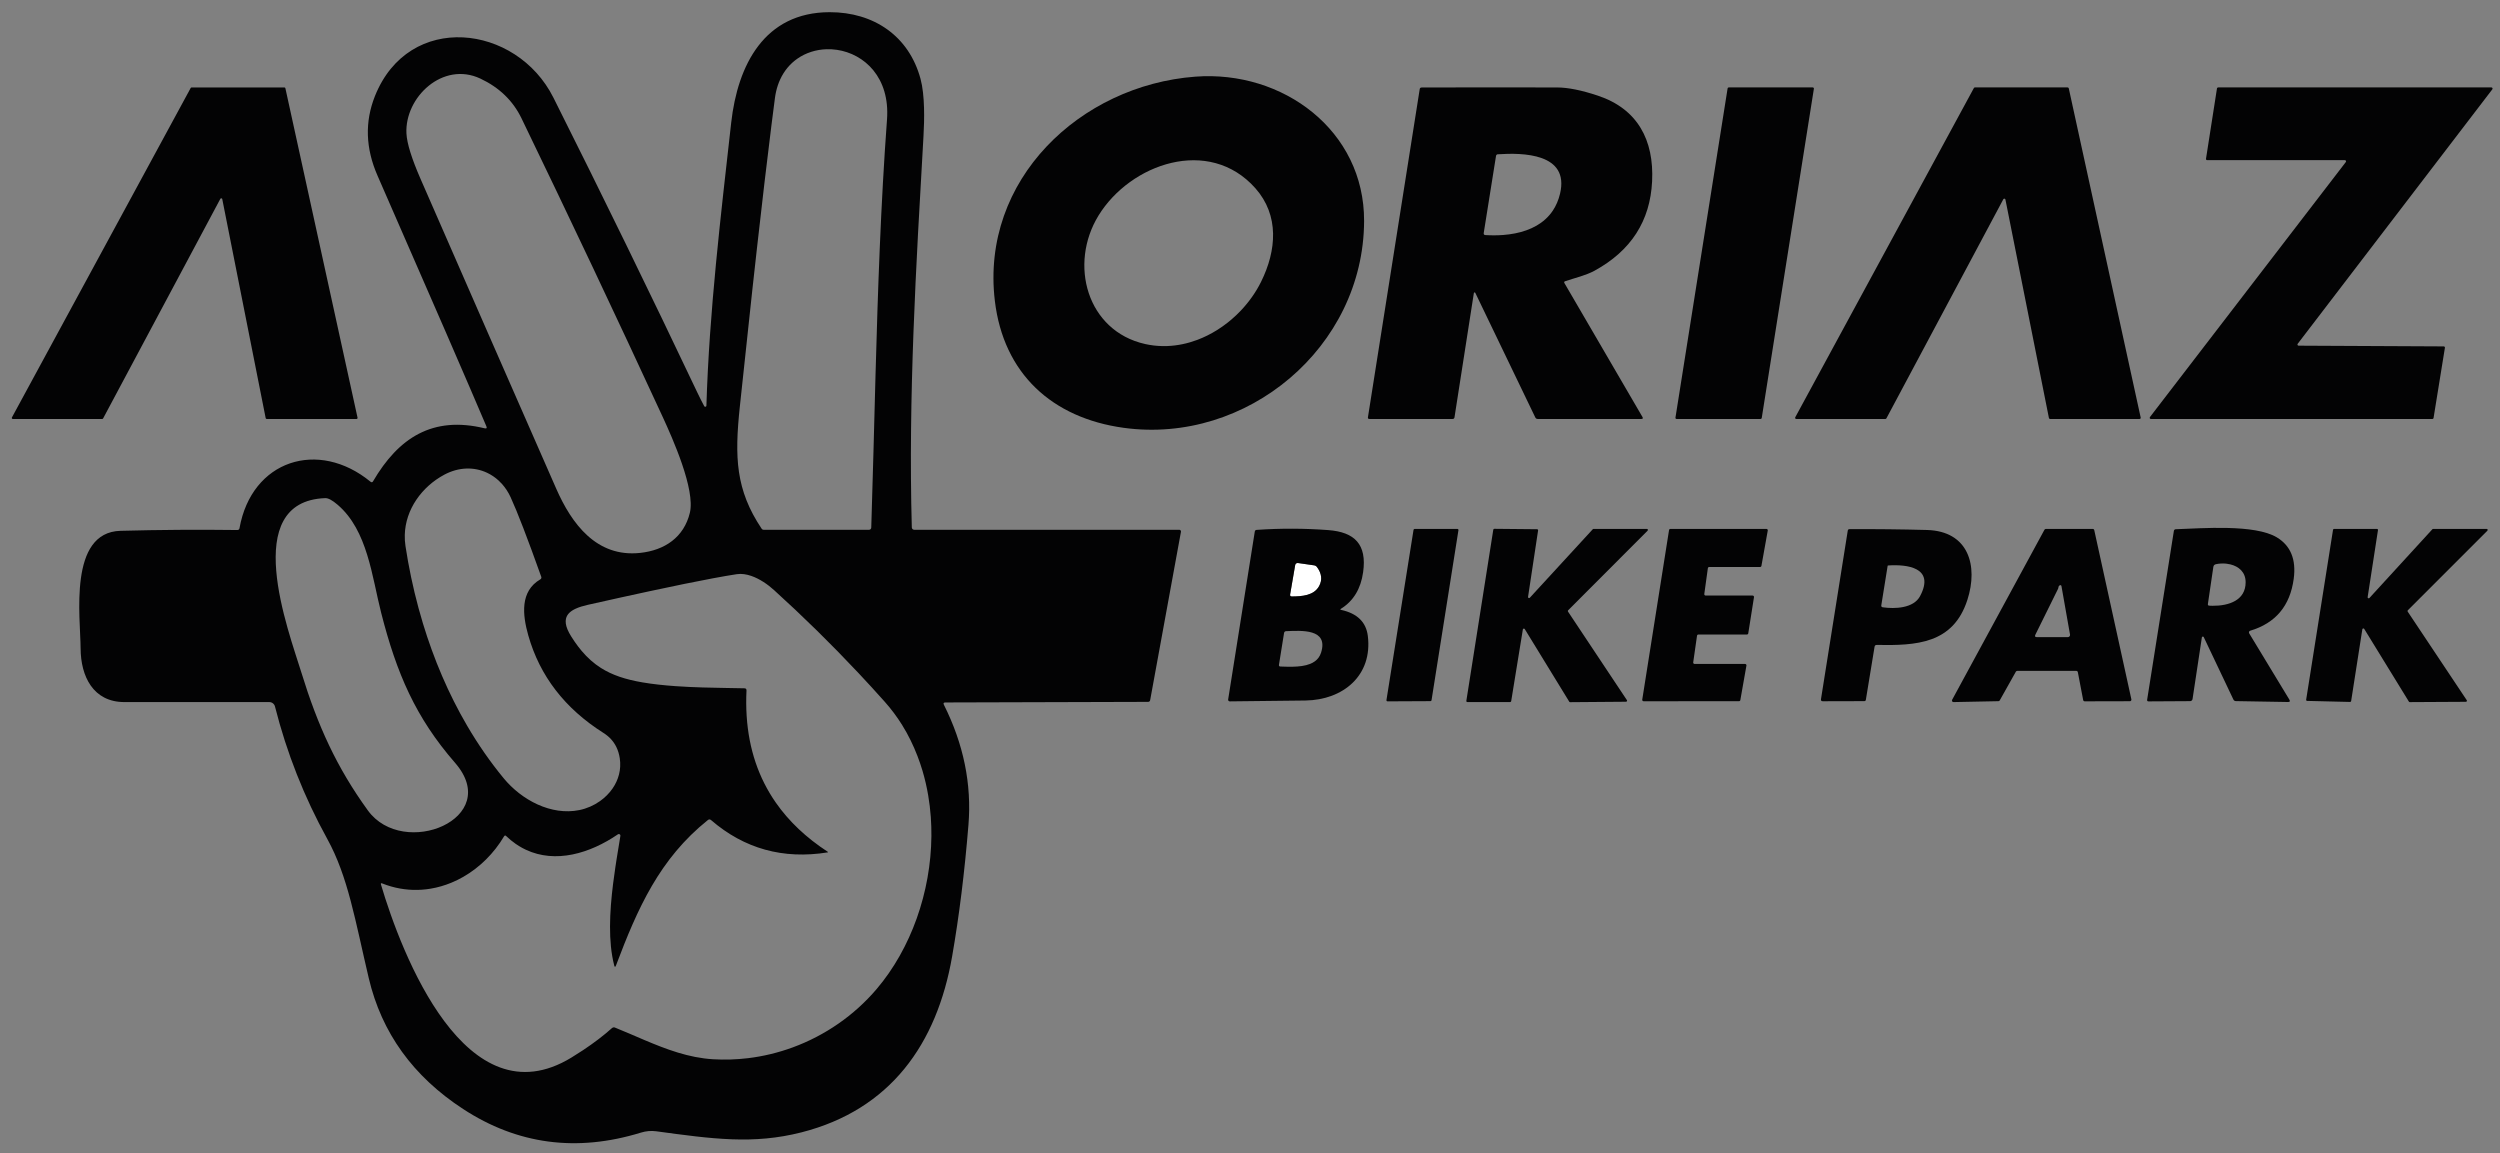 <svg xmlns="http://www.w3.org/2000/svg" xmlns:xlink="http://www.w3.org/1999/xlink" id="Calque_1" x="0px" y="0px" width="722px" height="333px" viewBox="0 0 722 333" xml:space="preserve"><rect x="0" y="0" width="722" height="333" fill="#808080" stroke="none"/><g>	<path fill="none" d="M139.95,123.69c-15.03-3.64-24.84,2.73-32.2,15.29  c-0.193,0.34-0.443,0.387-0.75,0.14c-15.06-12.36-34.33-6.27-37.84,13.46c-0.044,0.282-0.295,0.49-0.59,0.49  c-11.253-0.147-22.507-0.07-33.76,0.23c-15.13,0.4-11.57,25.01-11.53,33.98c0.04,7.99,3.59,15.49,12.67,15.48  c14.14-0.02,28.083-0.02,41.83,0c0.77,0,1.442,0.523,1.63,1.27c3.393,13.4,8.427,26.147,15.1,38.24  c6.02,10.92,8.06,23.55,11.99,40.23c3.713,15.753,12.79,28.343,27.23,37.77c15.707,10.26,32.827,12.537,51.36,6.83  c1.48-0.453,2.943-0.583,4.39-0.39c16.27,2.21,28.02,3.87,41.96,0.32c25.67-6.55,39.12-25.46,43.53-50.79  c2.033-11.653,3.607-24.327,4.72-38.02c0.96-11.76-1.403-23.32-7.09-34.68c-0.227-0.447-0.087-0.67,0.42-0.67l58.53-0.17  c0.353-0.007,0.56-0.18,0.62-0.52l8.89-48.6c0.05-0.266-0.13-0.522-0.402-0.572c-0.029-0.005-0.059-0.008-0.088-0.008h-76.55  c-0.373,0-0.679-0.297-0.69-0.67c-1.04-37.9,1.22-75.3,3.38-113.14c0.26-4.54,0.42-11.68-0.86-16.41  C262.5,10.37,252.32,3.5,239.59,3.52c-18.81,0.03-26.55,15.22-28.42,31.9c-3.03,27.1-6.33,54.44-7.16,81.73  c0.001,0.184-0.15,0.329-0.336,0.325c-0.121-0.003-0.234-0.07-0.294-0.175c-0.66-1.227-1.317-2.527-1.97-3.9  c-13.553-28.56-27.417-56.963-41.59-85.21c-10.67-21.28-41.78-24.97-51.55-0.41c-2.947,7.407-2.697,15.05,0.75,22.93  c15.787,36.067,26.267,60.197,31.44,72.39C140.68,123.633,140.51,123.83,139.95,123.69"></path>	<path fill="none" d="M345.19,22.14c-33.22,2.51-62.04,29.77-57.88,64.73  c2.5,21.04,16.55,33.85,37.23,36.69c35.49,4.87,69.25-23.2,69.41-59.68C394.07,37.68,370.48,20.22,345.19,22.14"></path>	<path fill="none" d="M63.63,57.43c0.077-0.147,0.258-0.204,0.405-0.127  c0.08,0.042,0.137,0.118,0.155,0.207l12.54,63.25c0.029,0.142,0.155,0.243,0.3,0.24h25.94c0.166-0.002,0.298-0.138,0.296-0.304  c0-0.019-0.002-0.038-0.006-0.056L82.42,25.49c-0.028-0.138-0.149-0.238-0.29-0.24H55.34c-0.113-0.002-0.217,0.06-0.27,0.16  L3.44,120.56c-0.077,0.147-0.021,0.328,0.125,0.405c0.042,0.022,0.088,0.034,0.135,0.035h25.82c0.109-0.002,0.209-0.063,0.26-0.16  L63.63,57.43"></path>	<path fill="none" d="M426.07,84.58l17.32,35.97c0.147,0.3,0.387,0.45,0.72,0.45h29.9  c0.447,0,0.557-0.193,0.33-0.58l-22.56-38.71c-0.089-0.159-0.037-0.359,0.117-0.446c0.017-0.01,0.035-0.018,0.053-0.024  c2.83-0.96,6.05-1.69,8.54-3.05c10.54-5.76,16.087-14.37,16.64-25.83c0.58-11.9-4.18-20.91-15.68-24.74  c-4.687-1.56-8.583-2.347-11.69-2.36c-13.073-0.04-26.137-0.037-39.19,0.01c-0.327,0-0.513,0.163-0.56,0.49l-14.95,94.74  c-0.053,0.333,0.09,0.5,0.43,0.5h24c0.327,0,0.517-0.16,0.57-0.48l5.59-35.88c0.015-0.121,0.125-0.206,0.246-0.191  C425.973,84.459,426.039,84.509,426.07,84.58"></path>	<path fill="none" d="M499.25,25.25c-0.161,0.003-0.296,0.121-0.32,0.28l-15.06,95.09  c-0.028,0.18,0.096,0.349,0.276,0.376c0.018,0.003,0.036,0.004,0.054,0.004h24.27c0.161-0.003,0.296-0.121,0.32-0.28l15.06-95.09  c0.028-0.18-0.096-0.349-0.276-0.376c-0.018-0.003-0.036-0.004-0.054-0.004L499.25,25.25"></path>	<path fill="none" d="M578.56,57.54c0.091-0.158,0.292-0.213,0.45-0.122  c0.083,0.047,0.141,0.128,0.16,0.222l12.56,63.09c0.029,0.155,0.163,0.268,0.32,0.27h25.86c0.182-0.001,0.329-0.15,0.328-0.332  c0-0.023-0.003-0.045-0.008-0.068l-20.77-95.09c-0.034-0.155-0.172-0.264-0.33-0.26h-26.78c-0.12,0-0.232,0.065-0.29,0.17  l-51.59,95.09c-0.088,0.159-0.031,0.36,0.129,0.449c0.049,0.027,0.105,0.042,0.161,0.041h25.74c0.12,0,0.232-0.065,0.29-0.17  L578.56,57.54"></path>	<path fill="none" d="M663.83,99.83c-0.188-0.008-0.333-0.167-0.325-0.354  c0.003-0.067,0.025-0.131,0.065-0.186l56.21-73.49c0.116-0.148,0.09-0.361-0.057-0.477c-0.061-0.048-0.136-0.073-0.213-0.073  h-78.92c-0.166,0.003-0.306,0.126-0.33,0.29l-3.17,20.32c-0.028,0.186,0.101,0.359,0.286,0.386  c0.018,0.003,0.036,0.004,0.054,0.004h39.77c0.188-0.001,0.341,0.15,0.343,0.337c0.001,0.077-0.025,0.152-0.073,0.213l-56.57,73.65  c-0.116,0.148-0.09,0.361,0.057,0.477c0.061,0.048,0.136,0.073,0.213,0.073h81.3c0.17,0.002,0.315-0.122,0.34-0.29l3.28-20.28  c0.028-0.186-0.101-0.359-0.286-0.386c-0.018-0.003-0.036-0.004-0.054-0.004L663.83,99.83"></path>	<path fill="none" d="M387.27,175.81c3.593-2.24,5.727-5.76,6.4-10.56  c1.13-8.05-2.44-11.59-10.09-12.16c-6.88-0.513-13.763-0.533-20.65-0.06c-0.32,0.02-0.503,0.187-0.55,0.5l-7.69,48.48  c-0.044,0.256,0.132,0.499,0.393,0.543c0.029,0.005,0.058,0.007,0.087,0.007c7.24-0.06,14.517-0.143,21.83-0.25  c10.9-0.15,19.44-7.24,18.03-18.65c-0.493-3.993-3.06-6.5-7.7-7.52C387.03,176.08,387.01,175.97,387.27,175.81"></path>	<path fill="none" d="M408.54,152.75c-0.155,0.003-0.286,0.117-0.31,0.27l-7.82,49.16  c-0.028,0.175,0.091,0.338,0.266,0.366c0.018,0.003,0.036,0.004,0.054,0.004l12.39-0.06c0.155-0.003,0.286-0.117,0.31-0.27  l7.77-49.1c0.028-0.175-0.091-0.338-0.266-0.366c-0.015-0.002-0.029-0.004-0.044-0.004H408.54"></path>	<path fill="none" d="M441.81,172.63c-0.117,0.117-0.307,0.118-0.424,0.001  c-0.066-0.066-0.098-0.158-0.086-0.251l2.9-19.2c0.022-0.164-0.093-0.315-0.257-0.337c-0.014-0.002-0.028-0.003-0.043-0.003  l-12.34-0.12c-0.151-0.001-0.28,0.11-0.3,0.26l-7.78,49.42c-0.028,0.163,0.082,0.318,0.246,0.346  c0.018,0.003,0.036,0.004,0.054,0.004h12.35c0.148,0.002,0.275-0.104,0.3-0.25l3.37-20.71c0.027-0.163,0.182-0.274,0.345-0.246  c0.085,0.014,0.159,0.064,0.205,0.136l12.85,20.97c0.056,0.089,0.155,0.142,0.26,0.14l16.15-0.13  c0.166-0.007,0.294-0.148,0.286-0.313c-0.002-0.052-0.018-0.103-0.046-0.147l-17.01-25.57c-0.077-0.115-0.064-0.268,0.03-0.37  l22.96-23c0.116-0.118,0.114-0.308-0.004-0.424c-0.055-0.054-0.129-0.085-0.206-0.086h-15.41c-0.084,0.001-0.164,0.037-0.22,0.1  L441.81,172.63"></path>	<path fill="none" d="M492.6,172c-0.221,0.002-0.401-0.176-0.403-0.397  c0-0.018,0.001-0.036,0.003-0.053l1.03-7.45c0.025-0.201,0.197-0.352,0.4-0.35h14.68c0.192-0.002,0.356-0.14,0.39-0.33l1.83-10.2  c0.039-0.217-0.106-0.425-0.324-0.464c-0.025-0.004-0.051-0.007-0.076-0.006h-27.72c-0.196,0.003-0.361,0.147-0.39,0.34  l-7.74,48.97c-0.033,0.218,0.117,0.422,0.335,0.456c0.021,0.003,0.043,0.005,0.065,0.005l27.53-0.01  c0.196,0.003,0.366-0.137,0.4-0.33l1.76-9.96c0.039-0.217-0.106-0.425-0.324-0.464c-0.025-0.004-0.051-0.007-0.076-0.006H489.4  c-0.221,0.003-0.402-0.175-0.405-0.395c0-0.022,0.001-0.043,0.005-0.065l1.1-7.7c0.03-0.197,0.201-0.342,0.4-0.34h14.01  c0.196-0.003,0.361-0.147,0.39-0.34l1.65-10.45c0.033-0.218-0.117-0.422-0.335-0.456c-0.021-0.003-0.043-0.005-0.065-0.005H492.6"></path>	<path fill="none" d="M542.01,186.26c11.38,0.2,22.06-0.28,26.17-13.02  c3.19-9.88,0.33-19.86-11.69-20.18c-7.46-0.2-14.913-0.28-22.36-0.24c-0.287,0-0.453,0.147-0.5,0.44l-7.73,48.65  c-0.067,0.407,0.107,0.61,0.52,0.61l11.97-0.03c0.273,0,0.43-0.133,0.47-0.4l2.51-15.3  C541.43,186.43,541.643,186.253,542.01,186.26"></path>	<path fill="none" d="M599.64,193.75c0.217,0.001,0.401,0.157,0.44,0.37l1.54,8.05  c0.039,0.213,0.223,0.369,0.44,0.37l13.04-0.03c0.249,0.001,0.451-0.2,0.451-0.449c0-0.034-0.004-0.068-0.011-0.101l-10.72-48.86  c-0.047-0.205-0.23-0.351-0.44-0.35h-13.54c-0.168-0.001-0.322,0.092-0.4,0.24l-26.66,49.1c-0.122,0.217-0.044,0.491,0.172,0.613  c0.069,0.039,0.148,0.059,0.227,0.057l12.95-0.26c0.16,0.001,0.308-0.083,0.39-0.22l4.66-8.3c0.079-0.141,0.228-0.229,0.39-0.23  L599.64,193.75"></path>	<path fill="none" d="M635.9,184.09c0.023-0.158,0.171-0.268,0.329-0.245  c0.097,0.014,0.18,0.076,0.221,0.165l8.55,18c0.147,0.307,0.39,0.463,0.73,0.47l15.04,0.26c0.553,0.013,0.687-0.217,0.4-0.69  l-11.6-19.14c-0.146-0.247-0.064-0.566,0.183-0.712c0.034-0.02,0.07-0.036,0.107-0.048c7.34-2.193,11.53-7.2,12.57-15.02  c0.74-5.553-0.887-9.533-4.88-11.94c-6.36-3.83-21.46-2.62-29.17-2.35c-0.327,0.013-0.517,0.183-0.57,0.51l-7.71,48.7  c-0.06,0.347,0.083,0.517,0.43,0.51l11.98-0.07c0.351-0.006,0.646-0.263,0.7-0.61L635.9,184.09"></path>	<path fill="none" d="M684.3,172.69c-0.11,0.124-0.3,0.135-0.424,0.025  c-0.078-0.069-0.114-0.173-0.096-0.275l2.98-19.34c0.028-0.163-0.082-0.318-0.246-0.346c-0.018-0.003-0.036-0.004-0.054-0.004  h-12.38c-0.148-0.002-0.275,0.104-0.3,0.25l-7.76,49.07c-0.028,0.163,0.082,0.318,0.246,0.346c0.015,0.002,0.029,0.004,0.044,0.004  l12.4,0.3c0.148,0.002,0.275-0.104,0.3-0.25l3.23-20.71c0.02-0.164,0.169-0.282,0.334-0.262c0.095,0.011,0.18,0.068,0.226,0.152  l12.89,20.98c0.056,0.089,0.155,0.142,0.26,0.14l16.2-0.09c0.166-0.002,0.298-0.138,0.296-0.304  c-0.001-0.055-0.017-0.109-0.046-0.156l-17.06-25.59c-0.077-0.115-0.064-0.268,0.03-0.37l22.99-23  c0.116-0.118,0.114-0.308-0.004-0.424c-0.055-0.054-0.129-0.085-0.206-0.086h-15.46c-0.084,0.001-0.164,0.037-0.22,0.1  L684.3,172.69"></path>	<path fill="none" d="M256.17,34.49c1.78-24.19-29.59-27.36-32.37-6.17  c-2.647,20.173-6.03,49.923-10.15,89.25c-1.51,14.45-1.21,23.87,6.3,35.1c0.147,0.22,0.357,0.33,0.63,0.33h30.4  c0.346,0,0.629-0.274,0.64-0.62C252.89,113.08,253.28,73.72,256.17,34.49"></path>	<path fill="none" d="M160.62,141.09c4.48,10.22,11.68,19.94,24.25,18.59  c7.1-0.76,12.65-4.51,14.36-11.58c1.62-6.71-4.96-21.44-7.87-27.75c-13.327-28.853-26.91-57.58-40.75-86.18  c-2.46-5.08-6.417-8.903-11.87-11.47c-10.84-5.1-21.87,5.38-21.36,15.83c0.14,2.853,1.497,7.23,4.07,13.13  C134.47,81.48,147.527,111.29,160.62,141.09"></path>	<path fill="none" d="M174.31,211.69c-11.187-7.08-18.437-16.487-21.75-28.22  c-1.67-5.91-2.41-12.72,3.49-16.16c0.255-0.145,0.369-0.449,0.27-0.72c-3.94-11.06-6.893-18.73-8.86-23.01  c-3.49-7.56-11.7-10.46-19.13-6.5c-7.46,3.99-12.55,11.98-11.23,20.61c3.64,23.93,12.69,48.06,28.36,67.07  c5.18,6.29,13.7,10.84,21.85,9.19c6.87-1.4,12.79-7.56,11.68-14.95C178.51,215.793,176.95,213.357,174.31,211.69"></path>	<path fill="none" d="M97.5,145.77c-1.527-1.307-2.713-1.943-3.56-1.91  c-24.83,0.91-10.63,38.27-6.92,50.31c4.75,15.45,10.21,27.44,19.21,39.87c10.26,14.16,39.2,2.35,25.18-13.75  c-11.37-13.06-16.86-25.8-21.32-43.28C107.42,166.57,106.18,153.18,97.5,145.77"></path>	<path fill="none" d="M239.02,246.17c-12.84,2.06-24.057-1.047-33.65-9.32  c-0.313-0.267-0.627-0.273-0.94-0.02c-13.94,11.16-20.3,25.48-26.53,41.99c-0.207,0.533-0.38,0.523-0.52-0.03  c-2.83-10.94-0.02-26.32,1.79-37.39c0.037-0.251-0.137-0.485-0.388-0.522c-0.113-0.017-0.227,0.009-0.322,0.072  c-9.99,6.83-22.68,9.7-32.29,0.49c-0.227-0.22-0.423-0.193-0.59,0.08c-7.2,12.14-21.59,19.04-35.21,13.61  c-0.333-0.133-0.45-0.03-0.35,0.31c5.96,20.13,24.56,68.56,55,49.99c4.62-2.82,8.527-5.66,11.72-8.52  c0.253-0.227,0.537-0.277,0.85-0.15c9.06,3.63,18.14,8.54,28.33,9.15c18.1,1.09,35.73-6.74,47.24-20.26  c18.77-22.05,22.45-60.48,2.34-83.01c-10.08-11.307-20.737-22.053-31.97-32.24c-2.94-2.67-7.15-5.12-10.73-4.58  c-7.593,1.153-21.917,4.1-42.97,8.84c-5.41,1.22-8.55,3.3-4.85,9.16c5.17,8.22,10.82,11.58,20.56,13.25  c9.63,1.65,21.85,1.52,29.47,1.71c0.407,0.013,0.6,0.223,0.58,0.63c-0.967,20.22,6.857,35.75,23.47,46.59  C239.2,246.087,239.187,246.143,239.02,246.17"></path>	<path fill="none" d="M317.26,62.23c-8.66,14.09-3.35,33.35,13.44,37.12  c13.74,3.09,27.59-6.09,33.48-17.93c4.52-9.11,5.31-19.23-1.63-27.06C349.16,39.27,326.44,47.29,317.26,62.23"></path>	<path fill="none" d="M432.05,45.01l-3.55,22.27c-0.06,0.38,0.103,0.583,0.49,0.61  c9.12,0.55,19.17-1.82,21.56-11.99c2.75-11.68-10.81-11.82-18.01-11.34C432.296,44.572,432.092,44.759,432.05,45.01"></path>	<path fill="none" d="M374.05,163.18l-1.46,8.49c-0.067,0.393,0.1,0.59,0.5,0.59  c2.89-0.02,6.38-0.24,7.88-3.02c0.96-1.787,0.75-3.613-0.63-5.48c-0.199-0.263-0.493-0.439-0.82-0.49l-4.67-0.67  C374.47,162.546,374.116,162.802,374.05,163.18"></path>	<path fill="none" d="M370.83,182.83l-1.47,9.17c-0.047,0.313,0.09,0.477,0.41,0.49  c4.5,0.16,10.35,0.39,11.75-3.99c2.23-7.02-5.72-6.37-10.07-6.22C371.097,182.293,370.89,182.477,370.83,182.83"></path>	<path fill="none" d="M545.15,163.42l-1.83,11.38c-0.053,0.347,0.093,0.543,0.44,0.59  c3.47,0.49,8.86,0.31,10.74-3.2c4.45-8.34-3.8-9.25-9.22-8.88C545.215,163.309,545.16,163.356,545.15,163.42"></path>	<path fill="none" d="M594.38,170.02l-6.57,13.29c-0.227,0.46-0.083,0.69,0.43,0.69h8.97  c0.342,0,0.62-0.278,0.62-0.62c0-0.037-0.003-0.074-0.01-0.11l-2.48-14.04c-0.029-0.163-0.185-0.272-0.348-0.242  c-0.025,0.004-0.049,0.012-0.072,0.022c-0.273,0.133-0.417,0.327-0.43,0.58C594.483,169.743,594.447,169.887,594.38,170.02"></path>	<path fill="none" d="M639.21,163.73l-1.57,10.69c-0.047,0.32,0.09,0.487,0.41,0.5  c4.93,0.27,10.51-1.17,10.49-6.78c-0.01-4.58-4.88-5.99-8.58-5.2C639.527,163.033,639.277,163.297,639.21,163.73"></path></g><path fill="#030304" d="M63.63,57.43l-33.85,63.41c-0.051,0.097-0.151,0.158-0.26,0.16H3.7c-0.166-0.003-0.298-0.14-0.295-0.305 c0.001-0.047,0.013-0.093,0.035-0.135l51.63-95.15c0.053-0.1,0.157-0.162,0.27-0.16h26.79c0.141,0.002,0.262,0.102,0.29,0.24 l20.84,95.15c0.033,0.162-0.072,0.321-0.234,0.354c-0.018,0.004-0.037,0.006-0.056,0.006H77.03c-0.145,0.003-0.271-0.098-0.3-0.24 L64.19,57.51c-0.033-0.162-0.191-0.268-0.353-0.235C63.748,57.293,63.672,57.35,63.63,57.43z"></path><path fill="#030304" d="M499.25,25.25h24.27c0.182-0.002,0.332,0.144,0.334,0.326c0,0.018-0.001,0.036-0.004,0.054l-15.06,95.09 c-0.024,0.159-0.159,0.277-0.32,0.28H484.2c-0.182,0.002-0.332-0.144-0.334-0.326c0-0.018,0.001-0.036,0.004-0.054l15.06-95.09 C498.954,25.371,499.089,25.253,499.25,25.25z"></path><path fill="#030304" d="M578.56,57.54l-33.77,63.29c-0.058,0.105-0.17,0.17-0.29,0.17h-25.74c-0.182,0.001-0.331-0.146-0.331-0.329 c0-0.056,0.014-0.112,0.041-0.161l51.59-95.09c0.058-0.105,0.17-0.17,0.29-0.17h26.78c0.158-0.004,0.297,0.105,0.33,0.26 l20.77,95.09c0.039,0.178-0.074,0.354-0.253,0.393c-0.022,0.005-0.045,0.007-0.068,0.007h-25.86c-0.157-0.002-0.291-0.115-0.32-0.27 l-12.56-63.09c-0.035-0.179-0.209-0.295-0.388-0.26C578.688,57.399,578.607,57.457,578.56,57.54z"></path><path fill="#030304" d="M663.83,99.83l41.92,0.21c0.188-0.002,0.342,0.148,0.344,0.336c0,0.018-0.001,0.036-0.004,0.054l-3.28,20.28 c-0.025,0.168-0.17,0.292-0.34,0.29h-81.3c-0.188,0.001-0.341-0.15-0.343-0.337c-0.001-0.077,0.025-0.152,0.073-0.213l56.57-73.65 c0.116-0.148,0.09-0.361-0.057-0.477c-0.061-0.048-0.136-0.073-0.213-0.073h-39.77c-0.188,0.002-0.342-0.149-0.344-0.336 c0-0.018,0.001-0.036,0.004-0.054l3.17-20.32c0.024-0.164,0.164-0.287,0.33-0.29h78.92c0.188-0.001,0.341,0.15,0.343,0.337 c0.001,0.077-0.025,0.152-0.073,0.213l-56.21,73.49c-0.111,0.152-0.077,0.364,0.074,0.475 C663.699,99.805,663.763,99.827,663.83,99.83z"></path><path fill="#030304" d="M451.95,81.24c2.83-0.96,6.05-1.69,8.54-3.05c10.54-5.76,16.087-14.37,16.64-25.83 c0.58-11.9-4.18-20.91-15.68-24.74c-4.687-1.56-8.583-2.347-11.69-2.36c-13.073-0.04-26.137-0.037-39.19,0.01 c-0.327,0-0.513,0.163-0.56,0.49l-14.95,94.74c-0.053,0.333,0.09,0.5,0.43,0.5h24c0.327,0,0.517-0.16,0.57-0.48l5.59-35.88 c0.01-0.077,0.06-0.143,0.131-0.174c0.111-0.048,0.241,0.003,0.289,0.114l17.32,35.97c0.147,0.3,0.387,0.45,0.72,0.45h29.9 c0.447,0,0.557-0.193,0.33-0.58l-22.56-38.71c-0.01-0.018-0.018-0.036-0.025-0.055C451.695,81.483,451.783,81.297,451.95,81.24z  M450.55,55.9c-0.448,1.907-1.166,3.539-2.096,4.93c-1.24,1.854-2.858,3.278-4.72,4.348c-0.466,0.267-0.946,0.513-1.44,0.737 c-0.988,0.449-2.028,0.814-3.104,1.105c-0.538,0.145-1.085,0.272-1.639,0.382c-1.108,0.219-2.243,0.368-3.389,0.458 c-1.719,0.134-3.461,0.134-5.171,0.031c-0.387-0.027-0.55-0.23-0.49-0.61l3.55-22.27c0.042-0.251,0.246-0.438,0.49-0.45 C439.74,44.08,453.3,44.22,450.55,55.9z"></path><path fill="#030304" d="M345.19,22.14c-33.22,2.51-62.04,29.77-57.88,64.73c2.5,21.04,16.55,33.85,37.23,36.69 c35.49,4.87,69.25-23.2,69.41-59.68C394.07,37.68,370.48,20.22,345.19,22.14z M364.18,81.42c-1.472,2.96-3.443,5.754-5.784,8.231 c-0.878,0.929-1.808,1.814-2.784,2.646c-0.325,0.277-0.656,0.549-0.991,0.814c-1.005,0.796-2.054,1.537-3.14,2.216 c-1.809,1.13-3.72,2.086-5.703,2.83c-2.775,1.042-5.69,1.668-8.66,1.78c-0.424,0.016-0.85,0.021-1.276,0.016 c-0.853-0.011-1.709-0.065-2.566-0.164c-0.858-0.1-1.717-0.245-2.576-0.438c-16.79-3.77-22.1-23.03-13.44-37.12 c9.18-14.94,31.9-22.96,45.29-7.87C369.49,62.19,368.7,72.31,364.18,81.42z"></path><path fill="#030304" d="M408.54,152.75h12.35c0.177,0.003,0.317,0.149,0.314,0.326c0,0.015-0.002,0.029-0.004,0.044l-7.77,49.1 c-0.024,0.153-0.155,0.267-0.31,0.27l-12.39,0.06c-0.177,0.002-0.322-0.139-0.324-0.316c0-0.018,0.001-0.036,0.004-0.054l7.82-49.16 C408.254,152.867,408.385,152.753,408.54,152.75z"></path><path fill="#030304" d="M441.81,172.63l18.18-19.78c0.056-0.063,0.136-0.099,0.22-0.1h15.41c0.166,0.002,0.298,0.139,0.296,0.304 c-0.001,0.077-0.032,0.151-0.086,0.206l-22.96,23c-0.094,0.102-0.107,0.255-0.03,0.37l17.01,25.57 c0.089,0.14,0.047,0.325-0.093,0.414c-0.044,0.028-0.095,0.044-0.147,0.046l-16.15,0.13c-0.105,0.002-0.204-0.051-0.26-0.14 l-12.85-20.97c-0.088-0.14-0.273-0.183-0.414-0.095c-0.073,0.046-0.122,0.12-0.136,0.205l-3.37,20.71 c-0.025,0.146-0.152,0.252-0.3,0.25h-12.35c-0.166,0.002-0.302-0.13-0.304-0.296c0-0.018,0.001-0.036,0.004-0.054l7.78-49.42 c0.02-0.15,0.149-0.261,0.3-0.26l12.34,0.12c0.166-0.001,0.301,0.132,0.303,0.297c0,0.014-0.001,0.029-0.003,0.043l-2.9,19.2 c-0.021,0.164,0.095,0.315,0.259,0.336C441.652,172.728,441.744,172.696,441.81,172.63z"></path><path fill="#030304" d="M492.6,172h13.55c0.221-0.003,0.402,0.175,0.405,0.395c0,0.022-0.001,0.043-0.005,0.065l-1.65,10.45 c-0.029,0.193-0.194,0.337-0.39,0.34H490.5c-0.199-0.002-0.37,0.143-0.4,0.34l-1.1,7.7c-0.033,0.218,0.117,0.422,0.335,0.456 c0.021,0.003,0.043,0.005,0.065,0.005h14.57c0.221-0.003,0.403,0.173,0.406,0.394c0,0.026-0.002,0.051-0.006,0.076l-1.76,9.96 c-0.034,0.193-0.204,0.333-0.4,0.33l-27.53,0.01c-0.221,0.003-0.402-0.175-0.405-0.395c0-0.022,0.001-0.043,0.005-0.065l7.74-48.97 c0.029-0.193,0.194-0.337,0.39-0.34h27.72c0.221-0.003,0.403,0.173,0.406,0.394c0,0.026-0.002,0.051-0.006,0.076l-1.83,10.2 c-0.034,0.19-0.198,0.328-0.39,0.33h-14.68c-0.203-0.002-0.375,0.149-0.4,0.35l-1.03,7.45c-0.028,0.219,0.128,0.419,0.347,0.447 C492.564,171.999,492.582,172,492.6,172z"></path><path fill="#030304" d="M684.3,172.69l18.17-19.84c0.056-0.063,0.136-0.099,0.22-0.1h15.46c0.166,0.002,0.298,0.139,0.296,0.304 c-0.001,0.077-0.032,0.151-0.086,0.206l-22.99,23c-0.094,0.102-0.107,0.255-0.03,0.37l17.06,25.59 c0.088,0.14,0.046,0.325-0.094,0.414c-0.047,0.03-0.101,0.046-0.156,0.046l-16.2,0.09c-0.105,0.002-0.204-0.051-0.26-0.14 l-12.89-20.98c-0.081-0.145-0.263-0.197-0.408-0.116c-0.084,0.047-0.141,0.131-0.152,0.226l-3.23,20.71 c-0.025,0.146-0.152,0.252-0.3,0.25l-12.4-0.3c-0.166-0.003-0.297-0.14-0.294-0.306c0-0.015,0.002-0.03,0.004-0.044l7.76-49.07 c0.025-0.146,0.152-0.252,0.3-0.25h12.38c0.166-0.002,0.302,0.13,0.304,0.296c0,0.018-0.001,0.036-0.004,0.054l-2.98,19.34 c-0.028,0.163,0.082,0.318,0.245,0.346C684.127,172.804,684.231,172.768,684.3,172.69z"></path><path fill="#FFFFFF" d="M374.05,163.18c0.066-0.378,0.421-0.634,0.8-0.58l4.67,0.67c0.327,0.051,0.621,0.227,0.82,0.49 c1.38,1.867,1.59,3.693,0.63,5.48c-1.5,2.78-4.99,3-7.88,3.02c-0.4,0-0.567-0.197-0.5-0.59L374.05,163.18z"></path><path fill="#030304" d="M649.86,182.15c7.34-2.193,11.53-7.2,12.57-15.02c0.74-5.553-0.887-9.533-4.88-11.94 c-6.36-3.83-21.46-2.62-29.17-2.35c-0.327,0.013-0.517,0.183-0.57,0.51l-7.71,48.7c-0.06,0.347,0.083,0.517,0.43,0.51l11.98-0.07 c0.351-0.006,0.646-0.263,0.7-0.61l2.69-17.79c0.014-0.097,0.076-0.18,0.165-0.221c0.145-0.067,0.318-0.004,0.385,0.141l8.55,18 c0.147,0.307,0.39,0.463,0.73,0.47l15.04,0.26c0.553,0.013,0.687-0.217,0.4-0.69l-11.6-19.14c-0.02-0.034-0.036-0.07-0.048-0.107 C649.435,182.53,649.586,182.237,649.86,182.15z M638.981,174.95c-0.312-0.003-0.622-0.013-0.931-0.03 c-0.32-0.013-0.457-0.18-0.41-0.5l1.57-10.69c0.017-0.108,0.045-0.206,0.085-0.293c0.079-0.174,0.204-0.306,0.375-0.395 c0.085-0.045,0.182-0.079,0.29-0.102c0.912-0.195,1.895-0.254,2.859-0.167c0.047,0.004,0.093,0.011,0.139,0.016 c0.401,0.042,0.796,0.112,1.183,0.207c2.401,0.591,4.393,2.218,4.399,5.144C648.559,173.399,643.656,174.994,638.981,174.95z"></path><path fill="#030304" d="M556.49,153.06c-7.46-0.2-14.913-0.28-22.36-0.24c-0.287,0-0.453,0.147-0.5,0.44l-7.73,48.65 c-0.067,0.407,0.107,0.61,0.52,0.61l11.97-0.03c0.273,0,0.43-0.133,0.47-0.4l2.51-15.3c0.06-0.36,0.273-0.537,0.64-0.53 c11.38,0.2,22.06-0.28,26.17-13.02C571.37,163.36,568.51,153.38,556.49,153.06z M554.5,172.19c-1.88,3.51-7.27,3.69-10.74,3.2 c-0.347-0.047-0.493-0.243-0.44-0.59l1.83-11.38c0.01-0.064,0.065-0.111,0.13-0.11C550.7,162.94,558.95,163.85,554.5,172.19z"></path><path fill="#030304" d="M615.54,201.96l-10.72-48.86c-0.047-0.205-0.23-0.351-0.44-0.35h-13.54c-0.168-0.001-0.322,0.092-0.4,0.24 l-26.66,49.1c-0.039,0.069-0.058,0.147-0.057,0.227c0.004,0.249,0.209,0.447,0.457,0.443l12.95-0.26 c0.16,0.001,0.308-0.083,0.39-0.22l4.66-8.3c0.079-0.141,0.228-0.229,0.39-0.23h17.07c0.217,0.001,0.402,0.157,0.44,0.37l1.54,8.05 c0.039,0.213,0.223,0.369,0.44,0.37l13.04-0.03c0.034,0,0.068-0.003,0.101-0.011C615.444,202.444,615.595,202.202,615.54,201.96z  M597.679,183.772c-0.026,0.031-0.053,0.056-0.084,0.082c-0.03,0.025-0.061,0.046-0.096,0.065c-0.037,0.02-0.075,0.034-0.116,0.046 c-0.022,0.007-0.04,0.021-0.063,0.025c-0.036,0.007-0.073,0.01-0.11,0.01h-8.97c-0.128,0-0.233-0.014-0.316-0.043 c-0.164-0.057-0.236-0.172-0.215-0.345c0.01-0.086,0.044-0.187,0.101-0.302l6.57-13.29c0.017-0.034,0.015-0.075,0.028-0.11 c0.038-0.103,0.077-0.206,0.082-0.32c0.013-0.253,0.157-0.447,0.43-0.58c0.023-0.01,0.047-0.018,0.072-0.022 c0.028-0.005,0.049,0.014,0.076,0.017c0.041,0.003,0.075,0.005,0.111,0.024c0.035,0.018,0.054,0.044,0.08,0.074 c0.018,0.021,0.047,0.029,0.06,0.055c0.01,0.023,0.018,0.047,0.022,0.072l2.48,14.04v0l0,0c0.007,0.036,0.01,0.073,0.01,0.11 c0,0.024-0.011,0.044-0.014,0.067c-0.005,0.042-0.012,0.082-0.025,0.121c-0.012,0.038-0.028,0.072-0.047,0.106 C597.726,183.71,597.705,183.742,597.679,183.772z"></path><path fill="#030304" d="M395.03,183.66c-0.493-3.993-3.06-6.5-7.7-7.52c-0.3-0.06-0.32-0.17-0.06-0.33 c3.593-2.24,5.727-5.76,6.4-10.56c1.13-8.05-2.44-11.59-10.09-12.16c-6.88-0.513-13.763-0.533-20.65-0.06 c-0.32,0.02-0.503,0.187-0.55,0.5l-7.69,48.48c-0.005,0.028-0.007,0.056-0.007,0.085c0.004,0.26,0.222,0.468,0.487,0.465 c7.24-0.06,14.517-0.143,21.83-0.25C387.9,202.16,396.44,195.07,395.03,183.66z M372.59,171.67l1.46-8.49 c0.066-0.378,0.42-0.634,0.8-0.58l4.67,0.67c0.327,0.051,0.621,0.227,0.82,0.49c1.38,1.867,1.59,3.693,0.63,5.48 c-1.5,2.78-4.99,3-7.88,3.02C372.69,172.26,372.523,172.063,372.59,171.67z M381.52,188.5c-0.175,0.547-0.42,1.023-0.722,1.436 c-0.303,0.413-0.664,0.762-1.071,1.058c-0.408,0.296-0.862,0.538-1.353,0.736c-1.471,0.593-3.261,0.784-5.066,0.821 c-1.203,0.024-2.412-0.02-3.537-0.06c-0.32-0.013-0.457-0.177-0.41-0.49l1.47-9.17c0.06-0.353,0.267-0.537,0.62-0.55 C375.8,182.13,383.75,181.48,381.52,188.5z"></path><path fill="#030304" d="M340.57,153h-76.55c-0.373,0-0.679-0.297-0.69-0.67c-1.04-37.9,1.22-75.3,3.38-113.14 c0.26-4.54,0.42-11.68-0.86-16.41C262.5,10.37,252.32,3.5,239.59,3.52c-18.81,0.03-26.55,15.22-28.42,31.9 c-3.03,27.1-6.33,54.44-7.16,81.73c0,0.119-0.065,0.228-0.17,0.285c-0.161,0.087-0.367,0.027-0.46-0.135 c-0.66-1.227-1.317-2.527-1.97-3.9c-13.553-28.56-27.417-56.963-41.59-85.21c-10.67-21.28-41.78-24.97-51.55-0.41 c-2.947,7.407-2.697,15.05,0.75,22.93c15.787,36.067,26.267,60.197,31.44,72.39c0.22,0.533,0.05,0.73-0.51,0.59 c-15.03-3.64-24.84,2.73-32.2,15.29c-0.193,0.34-0.443,0.387-0.75,0.14c-15.06-12.36-34.33-6.27-37.84,13.46 c-0.044,0.282-0.295,0.49-0.59,0.49c-11.253-0.147-22.507-0.07-33.76,0.23c-15.13,0.4-11.57,25.01-11.53,33.98 c0.04,7.99,3.59,15.49,12.67,15.48c14.14-0.02,28.083-0.02,41.83,0c0.77,0,1.442,0.523,1.63,1.27 c3.393,13.4,8.427,26.147,15.1,38.24c6.02,10.92,8.06,23.55,11.99,40.23c3.713,15.753,12.79,28.343,27.23,37.77 c15.707,10.26,32.827,12.537,51.36,6.83c1.48-0.453,2.943-0.583,4.39-0.39c16.27,2.21,28.02,3.87,41.96,0.32 c25.67-6.55,39.12-25.46,43.53-50.79c2.033-11.653,3.607-24.327,4.72-38.02c0.96-11.76-1.403-23.32-7.09-34.68 c-0.227-0.447-0.087-0.67,0.42-0.67l58.53-0.17c0.353-0.007,0.56-0.18,0.62-0.52l8.89-48.6c0.005-0.028,0.008-0.057,0.008-0.086 C341.069,153.223,340.846,153.002,340.57,153z M213.65,117.57c1.287-12.29,2.503-23.644,3.647-34.063 c0.457-4.168,0.903-8.186,1.338-12.054c1.521-13.539,2.9-25.246,4.138-35.119c0.354-2.821,0.696-5.492,1.027-8.014 c0.087-0.662,0.202-1.301,0.343-1.915c0.282-1.229,0.667-2.364,1.142-3.405c1.187-2.602,2.931-4.617,4.996-6.057 c2.478-1.729,5.419-2.63,8.415-2.726c0.999-0.032,2.003,0.025,2.999,0.171c7.967,1.167,15.365,8.007,14.475,20.102 c-1.806,24.519-2.636,49.088-3.314,73.662c-0.136,4.915-0.265,9.83-0.395,14.745c-0.065,2.457-0.13,4.915-0.196,7.372 c-0.199,7.372-0.406,14.743-0.644,22.111c-0.003,0.086-0.023,0.169-0.056,0.243c-0.034,0.074-0.081,0.141-0.138,0.197 c-0.115,0.112-0.273,0.18-0.446,0.18h-30.4c-0.273,0-0.483-0.11-0.63-0.33C212.44,141.44,212.14,132.02,213.65,117.57z  M121.45,51.66c-2.573-5.9-3.93-10.277-4.07-13.13c-0.51-10.45,10.52-20.93,21.36-15.83c5.453,2.567,9.41,6.39,11.87,11.47 c13.84,28.6,27.423,57.327,40.75,86.18c2.91,6.31,9.49,21.04,7.87,27.75c-1.71,7.07-7.26,10.82-14.36,11.58 c-12.57,1.35-19.77-8.37-24.25-18.59C147.527,111.29,134.47,81.48,121.45,51.66z M120.238,144.332 c2.018-2.995,4.828-5.507,8.092-7.252c4.179-2.228,8.606-2.284,12.3-0.562c1.231,0.574,2.381,1.346,3.414,2.301 c0.344,0.318,0.675,0.657,0.992,1.015c0.95,1.075,1.77,2.329,2.425,3.747c1.967,4.28,4.92,11.95,8.86,23.01 c0.099,0.271-0.015,0.575-0.27,0.72c-5.9,3.44-5.16,10.25-3.49,16.16c3.313,11.733,10.563,21.14,21.75,28.22 c1.65,1.042,2.878,2.384,3.684,4.027c0.484,0.986,0.816,2.08,0.996,3.283c0.486,3.233-0.374,6.231-2.071,8.698 c-0.485,0.705-1.038,1.366-1.647,1.977c-0.609,0.611-1.275,1.172-1.985,1.676c-1.776,1.259-3.83,2.162-5.977,2.599 c-8.15,1.65-16.67-2.9-21.85-9.19c-3.917-4.753-7.421-9.825-10.53-15.134c-5.441-9.291-9.672-19.308-12.795-29.605 c-0.446-1.471-0.87-2.948-1.271-4.429c-1.605-5.924-2.853-11.919-3.763-17.902c-0.083-0.539-0.14-1.076-0.173-1.61 c-0.033-0.534-0.043-1.064-0.029-1.59C116.994,150.808,118.22,147.328,120.238,144.332z M106.23,234.04 c-9-12.43-14.46-24.42-19.21-39.87c-3.71-12.04-17.91-49.4,6.92-50.31c0.106-0.004,0.217,0.002,0.333,0.019 c0.233,0.034,0.487,0.109,0.763,0.226c0.138,0.059,0.281,0.128,0.429,0.207c0.297,0.159,0.614,0.36,0.954,0.603 s0.7,0.528,1.081,0.854c8.68,7.41,9.92,20.8,12.59,31.24c4.46,17.48,9.95,30.22,21.32,43.28 C145.43,236.39,116.49,248.2,106.23,234.04z M253.16,285.65c-6.474,7.605-14.885,13.41-24.227,16.839 c-4.152,1.524-8.487,2.579-12.919,3.115c-3.323,0.401-6.701,0.511-10.094,0.306c-7.006-0.419-13.487-2.871-19.797-5.542 c-2.868-1.214-5.702-2.473-8.533-3.608c-0.078-0.032-0.155-0.052-0.229-0.062c-0.224-0.029-0.431,0.042-0.621,0.212 c-2.395,2.145-5.191,4.279-8.389,6.401c-1.066,0.708-2.176,1.414-3.331,2.119c-30.44,18.57-49.04-29.86-55-49.99 c-0.025-0.085-0.036-0.155-0.034-0.211c0.004-0.111,0.063-0.162,0.175-0.155c0.056,0.004,0.126,0.022,0.209,0.055 c1.703,0.679,3.417,1.165,5.128,1.472c0.856,0.154,1.71,0.263,2.562,0.329c0.852,0.066,1.701,0.089,2.545,0.071 c0.844-0.018,1.684-0.078,2.516-0.177c0.416-0.049,0.831-0.109,1.244-0.178c2.064-0.345,4.08-0.932,6.017-1.733 c1.162-0.481,2.297-1.039,3.396-1.668c4.765-2.727,8.876-6.794,11.801-11.726c0.125-0.205,0.267-0.271,0.425-0.199 c0.053,0.024,0.108,0.064,0.164,0.119c0.901,0.863,1.829,1.621,2.779,2.279c0.634,0.439,1.277,0.833,1.929,1.185 c0.326,0.176,0.654,0.342,0.984,0.497c8.581,4.034,18.481,1.099,26.598-4.45c0.001,0,0.001,0,0.002-0.001 c0.049-0.032,0.103-0.054,0.16-0.065c0.024-0.005,0.047-0.001,0.071-0.003c0.03-0.001,0.059-0.008,0.09-0.003 c0.004,0.001,0.007,0.003,0.011,0.004c0.035,0.006,0.066,0.022,0.099,0.036c0.023,0.01,0.048,0.015,0.069,0.028 c0.022,0.014,0.039,0.036,0.059,0.054c0.024,0.022,0.05,0.042,0.069,0.069c0.003,0.004,0.007,0.005,0.009,0.009 c0.019,0.028,0.027,0.061,0.039,0.092c0.007,0.018,0.018,0.035,0.023,0.054c0.014,0.057,0.018,0.116,0.009,0.176l0,0v0 c-0.339,2.076-0.714,4.303-1.08,6.624c-0.122,0.774-0.243,1.558-0.361,2.35c-0.237,1.585-0.464,3.203-0.667,4.837 c-1.016,8.17-1.451,16.742,0.318,23.579c0.105,0.415,0.229,0.524,0.371,0.328c0.047-0.065,0.097-0.165,0.149-0.298 c6.23-16.51,12.59-30.83,26.53-41.99c0.313-0.253,0.627-0.247,0.94,0.02c9.593,8.273,20.81,11.38,33.65,9.32 c0.167-0.027,0.18-0.083,0.04-0.17c-3.115-2.032-5.921-4.23-8.418-6.592c-2.497-2.362-4.685-4.889-6.564-7.581 c-0.626-0.897-1.218-1.813-1.776-2.747c-4.461-7.472-6.725-16.116-6.791-25.933c-0.008-1.227,0.018-2.472,0.078-3.736 c0.02-0.407-0.173-0.617-0.58-0.63c-3.334-0.083-7.548-0.105-12.041-0.242c-1.284-0.039-2.59-0.087-3.905-0.149 c-1.315-0.062-2.639-0.137-3.957-0.23c-3.296-0.232-6.558-0.574-9.568-1.089c-4.87-0.835-8.717-2.092-11.994-4.169 c-2.048-1.298-3.872-2.915-5.584-4.949c-0.685-0.814-1.351-1.694-2.007-2.647c-0.328-0.477-0.653-0.971-0.976-1.485 c-0.462-0.732-0.818-1.406-1.076-2.026c-0.258-0.62-0.417-1.187-0.488-1.706c-0.071-0.519-0.052-0.99,0.046-1.42 c0.295-1.288,1.311-2.199,2.807-2.886c0.997-0.458,2.208-0.817,3.56-1.122c6.579-1.481,12.501-2.787,17.766-3.918 c7.371-1.583,13.453-2.824,18.247-3.72c2.74-0.512,5.059-0.913,6.957-1.201c0.671-0.101,1.365-0.097,2.068-0.007 c0.703,0.091,1.416,0.268,2.125,0.514c1.183,0.41,2.358,1.011,3.467,1.718c1.109,0.707,2.152,1.52,3.07,2.354 c8.425,7.64,16.525,15.595,24.302,23.865c2.592,2.757,5.148,5.548,7.668,8.375c1.885,2.112,3.562,4.364,5.036,6.729 c1.774,2.845,3.24,5.861,4.442,8.988c0.536,1.395,1.021,2.811,1.447,4.249c0.686,2.318,1.233,4.684,1.64,7.084 c0.351,2.066,0.606,4.154,0.756,6.258c0.13,1.826,0.189,3.661,0.173,5.5c0,0.01,0,0.021,0,0.031 C268.844,257.599,263.132,273.936,253.16,285.65z"></path></svg>